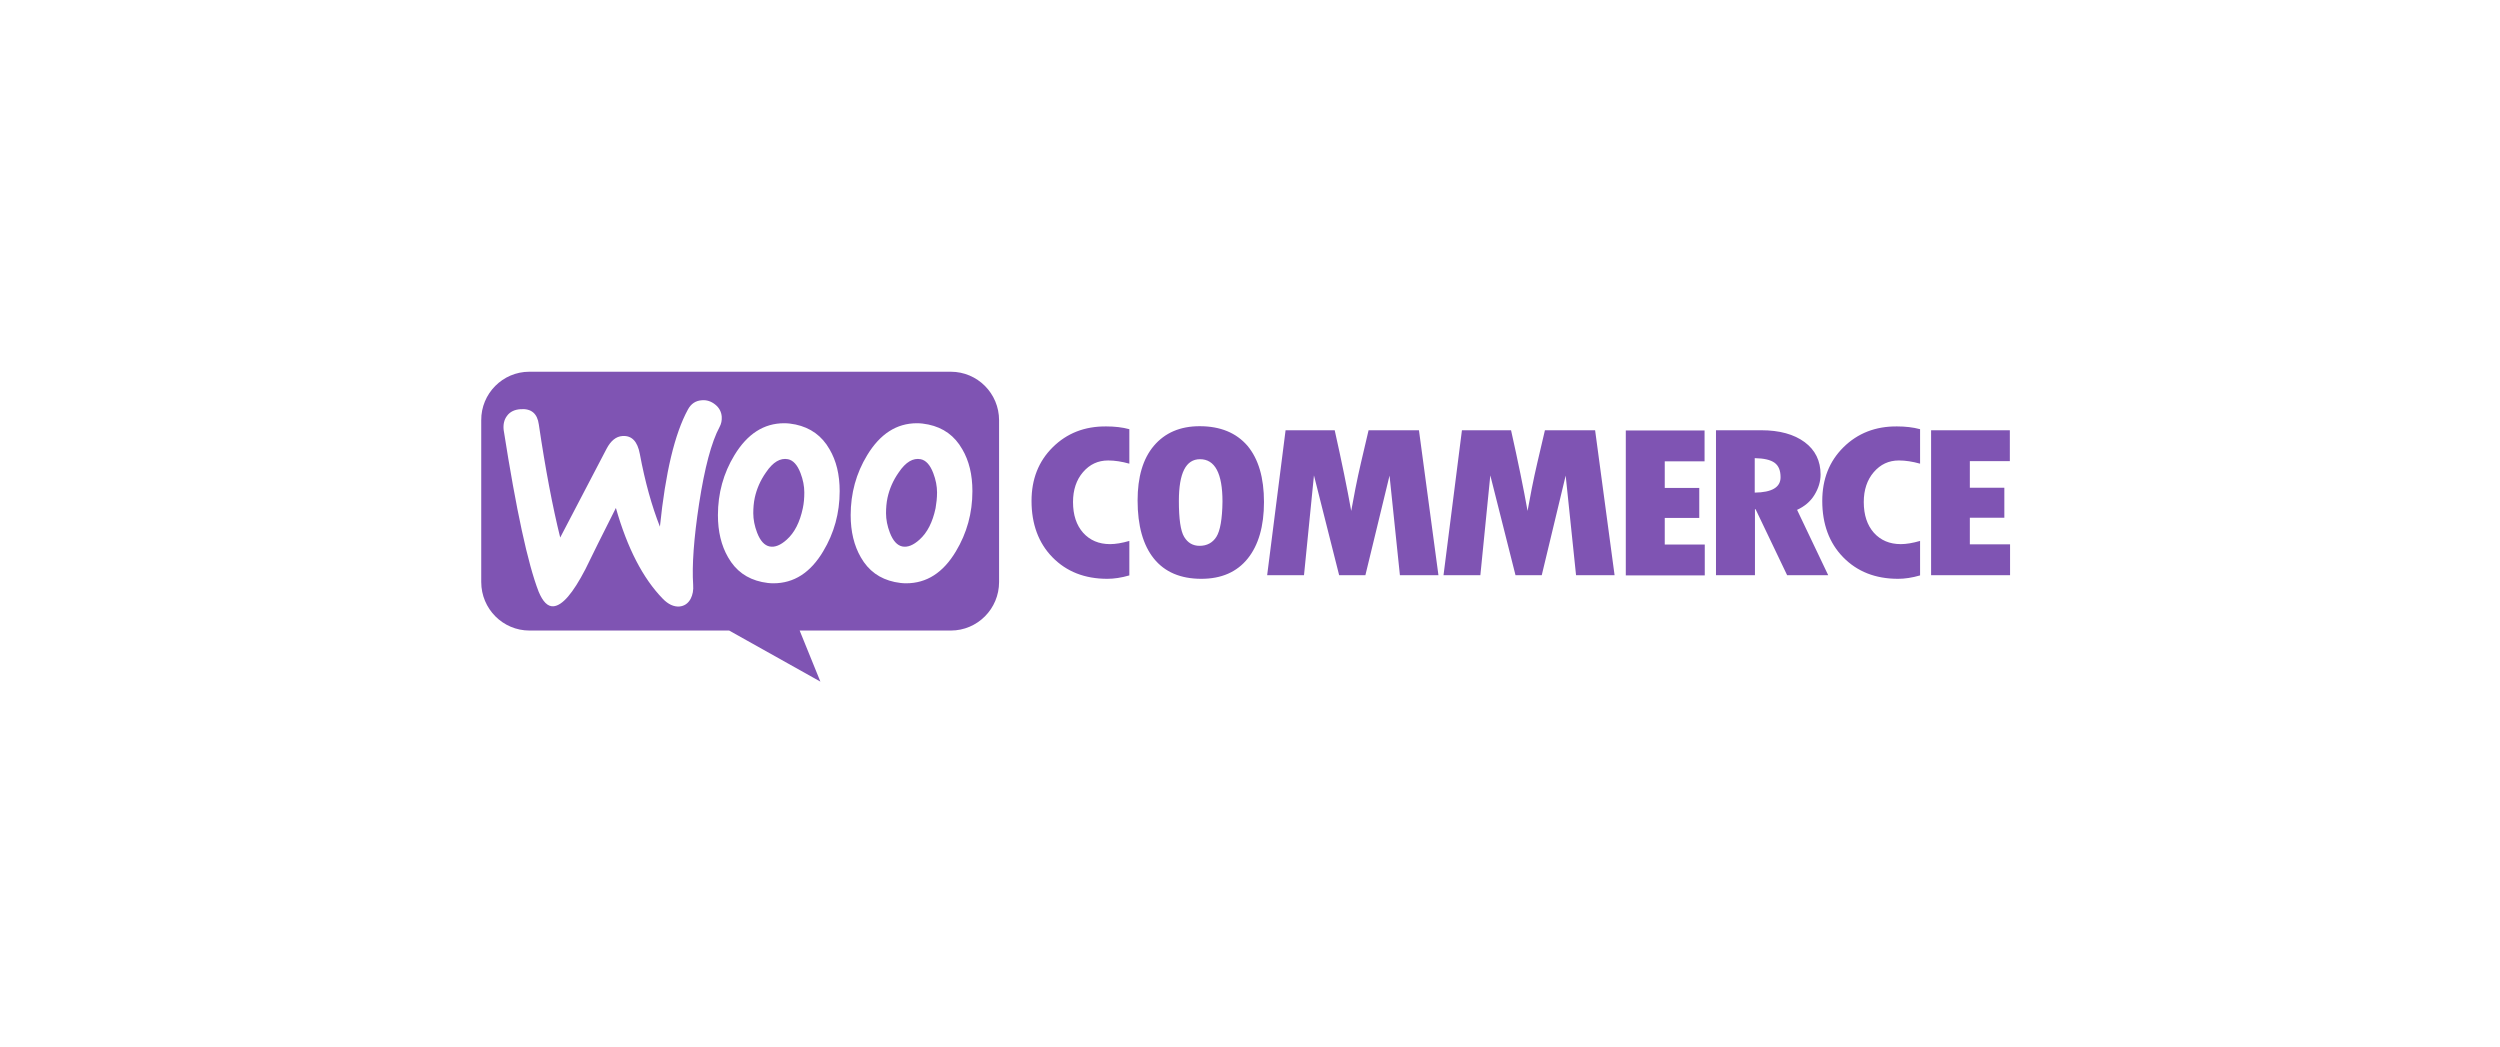 <svg width="160" height="67" viewBox="0 0 160 67" fill="none" xmlns="http://www.w3.org/2000/svg">
<path fill-rule="evenodd" clip-rule="evenodd" d="M60.852 23.791H33.875C32.167 23.791 30.785 25.194 30.799 26.897V37.249C30.799 38.965 32.181 40.355 33.888 40.355H46.666L52.505 43.624L51.178 40.355H60.852C62.559 40.355 63.941 38.965 63.941 37.249V26.897C63.941 25.18 62.559 23.791 60.852 23.791ZM33.306 26.188C32.926 26.216 32.642 26.352 32.452 26.611C32.262 26.856 32.195 27.169 32.235 27.523C33.035 32.631 33.78 36.078 34.471 37.862C34.742 38.516 35.054 38.829 35.419 38.802C35.989 38.761 36.666 37.971 37.465 36.432C37.886 35.56 38.536 34.252 39.417 32.509C40.148 35.083 41.151 37.017 42.411 38.312C42.763 38.679 43.129 38.843 43.481 38.816C43.793 38.788 44.037 38.625 44.2 38.325C44.335 38.066 44.389 37.767 44.362 37.426C44.281 36.187 44.403 34.457 44.742 32.236C45.094 29.948 45.528 28.3 46.056 27.319C46.164 27.115 46.205 26.91 46.191 26.665C46.164 26.352 46.029 26.093 45.771 25.889C45.514 25.684 45.229 25.589 44.918 25.616C44.525 25.643 44.227 25.834 44.023 26.216C43.183 27.755 42.587 30.248 42.235 33.707C41.72 32.4 41.286 30.86 40.948 29.049C40.799 28.245 40.433 27.864 39.837 27.905C39.43 27.932 39.091 28.204 38.82 28.722L35.853 34.402C35.365 32.427 34.905 30.016 34.485 27.169C34.39 26.461 33.997 26.134 33.306 26.188ZM59.416 27.169C60.378 27.373 61.096 27.891 61.584 28.749C62.017 29.485 62.234 30.37 62.234 31.433C62.234 32.836 61.882 34.116 61.177 35.288C60.364 36.65 59.307 37.331 57.993 37.331C57.763 37.331 57.519 37.303 57.261 37.249C56.299 37.045 55.581 36.527 55.093 35.669C54.66 34.92 54.443 34.021 54.443 32.972C54.443 31.569 54.795 30.288 55.5 29.131C56.327 27.768 57.383 27.087 58.684 27.087C58.914 27.087 59.158 27.115 59.416 27.169ZM58.847 34.538C59.348 34.089 59.687 33.421 59.877 32.522C59.931 32.209 59.971 31.869 59.971 31.514C59.971 31.119 59.89 30.697 59.727 30.275C59.524 29.744 59.253 29.458 58.928 29.39C58.44 29.294 57.966 29.567 57.519 30.234C57.153 30.752 56.923 31.297 56.801 31.855C56.733 32.168 56.706 32.509 56.706 32.849C56.706 33.244 56.787 33.667 56.95 34.089C57.153 34.62 57.424 34.906 57.749 34.974C58.088 35.042 58.454 34.892 58.847 34.538ZM53.088 28.749C52.6 27.891 51.869 27.373 50.92 27.169C50.663 27.115 50.419 27.087 50.188 27.087C48.888 27.087 47.831 27.768 47.004 29.131C46.3 30.288 45.947 31.569 45.947 32.972C45.947 34.021 46.164 34.92 46.598 35.669C47.086 36.527 47.804 37.045 48.766 37.249C49.023 37.303 49.267 37.331 49.498 37.331C50.812 37.331 51.869 36.65 52.682 35.288C53.386 34.116 53.739 32.836 53.739 31.433C53.739 30.37 53.522 29.485 53.088 28.749ZM51.381 32.522C51.191 33.421 50.852 34.089 50.351 34.538C49.958 34.892 49.592 35.042 49.254 34.974C48.928 34.906 48.657 34.62 48.454 34.089C48.292 33.667 48.21 33.244 48.21 32.849C48.21 32.509 48.237 32.168 48.305 31.855C48.427 31.297 48.657 30.752 49.023 30.234C49.47 29.567 49.945 29.294 50.432 29.39C50.758 29.458 51.029 29.744 51.232 30.275C51.395 30.697 51.476 31.119 51.476 31.514C51.476 31.869 51.449 32.209 51.381 32.522Z" fill="#7F54B3"/>
<path fill-rule="evenodd" clip-rule="evenodd" d="M67.373 28.626C66.465 29.525 66.018 30.669 66.018 32.059C66.018 33.543 66.465 34.755 67.359 35.668C68.253 36.581 69.419 37.044 70.868 37.044C71.288 37.044 71.763 36.976 72.278 36.826V34.619C71.803 34.755 71.397 34.824 71.044 34.824C70.326 34.824 69.757 34.578 69.324 34.102C68.89 33.611 68.673 32.958 68.673 32.127C68.673 31.35 68.89 30.71 69.31 30.22C69.744 29.716 70.272 29.47 70.923 29.47C71.343 29.47 71.79 29.538 72.278 29.675V27.468C71.83 27.346 71.329 27.291 70.801 27.291C69.419 27.277 68.28 27.727 67.373 28.626ZM76.776 27.277C75.529 27.277 74.554 27.7 73.849 28.53C73.145 29.361 72.806 30.533 72.806 32.031C72.806 33.652 73.158 34.892 73.849 35.75C74.54 36.608 75.556 37.044 76.884 37.044C78.172 37.044 79.161 36.608 79.852 35.75C80.543 34.892 80.895 33.679 80.895 32.127C80.895 30.574 80.543 29.375 79.838 28.53C79.12 27.7 78.104 27.277 76.776 27.277ZM77.846 34.361C77.603 34.742 77.237 34.933 76.776 34.933C76.342 34.933 76.017 34.742 75.787 34.361C75.556 33.979 75.448 33.216 75.448 32.059C75.448 30.274 75.895 29.389 76.803 29.389C77.752 29.389 78.239 30.288 78.239 32.099C78.226 33.216 78.09 33.979 77.846 34.361ZM87.589 27.536L87.101 29.62C86.979 30.151 86.857 30.696 86.749 31.255L86.478 32.699C86.22 31.255 85.868 29.538 85.421 27.536H82.277L81.098 36.812H83.456L84.093 30.424L85.705 36.812H87.385L88.93 30.438L89.594 36.812H92.06L90.813 27.536H87.589ZM98.875 27.536L98.388 29.62C98.266 30.151 98.144 30.696 98.035 31.255L97.764 32.699C97.507 31.255 97.155 29.538 96.707 27.536H93.564L92.385 36.812H94.743L95.38 30.424L96.992 36.812H98.672L100.203 30.438L100.867 36.812H103.333L102.087 27.536H98.875ZM106.544 33.148H108.753V31.228H106.544V29.525H109.092V27.55H104.051V36.826H109.105V34.851H106.544V33.148ZM116.124 31.677C116.382 31.255 116.517 30.819 116.517 30.369C116.517 29.498 116.178 28.803 115.501 28.299C114.823 27.795 113.888 27.536 112.723 27.536H109.823V36.812H112.317V32.59H112.357L114.376 36.812H117.005L115.013 32.631C115.487 32.413 115.867 32.099 116.124 31.677ZM112.303 31.527V29.321C112.899 29.334 113.319 29.43 113.577 29.62C113.834 29.811 113.956 30.111 113.956 30.547C113.956 31.187 113.401 31.514 112.303 31.527ZM117.98 28.626C117.072 29.525 116.625 30.669 116.625 32.059C116.625 33.543 117.072 34.755 117.967 35.668C118.861 36.581 120.026 37.044 121.476 37.044C121.896 37.044 122.371 36.976 122.885 36.826V34.619C122.411 34.755 122.004 34.824 121.652 34.824C120.934 34.824 120.365 34.578 119.932 34.102C119.498 33.611 119.281 32.958 119.281 32.127C119.281 31.35 119.498 30.71 119.918 30.22C120.352 29.716 120.88 29.47 121.53 29.47C121.95 29.47 122.398 29.538 122.885 29.675V27.468C122.438 27.346 121.937 27.291 121.409 27.291C120.04 27.277 118.888 27.727 117.98 28.626ZM126.07 34.824V33.135H128.278V31.214H126.07V29.511H128.63V27.536H123.59V36.812H128.644V34.837H126.07V34.824Z" fill="#7F54B3"/>
</svg>
